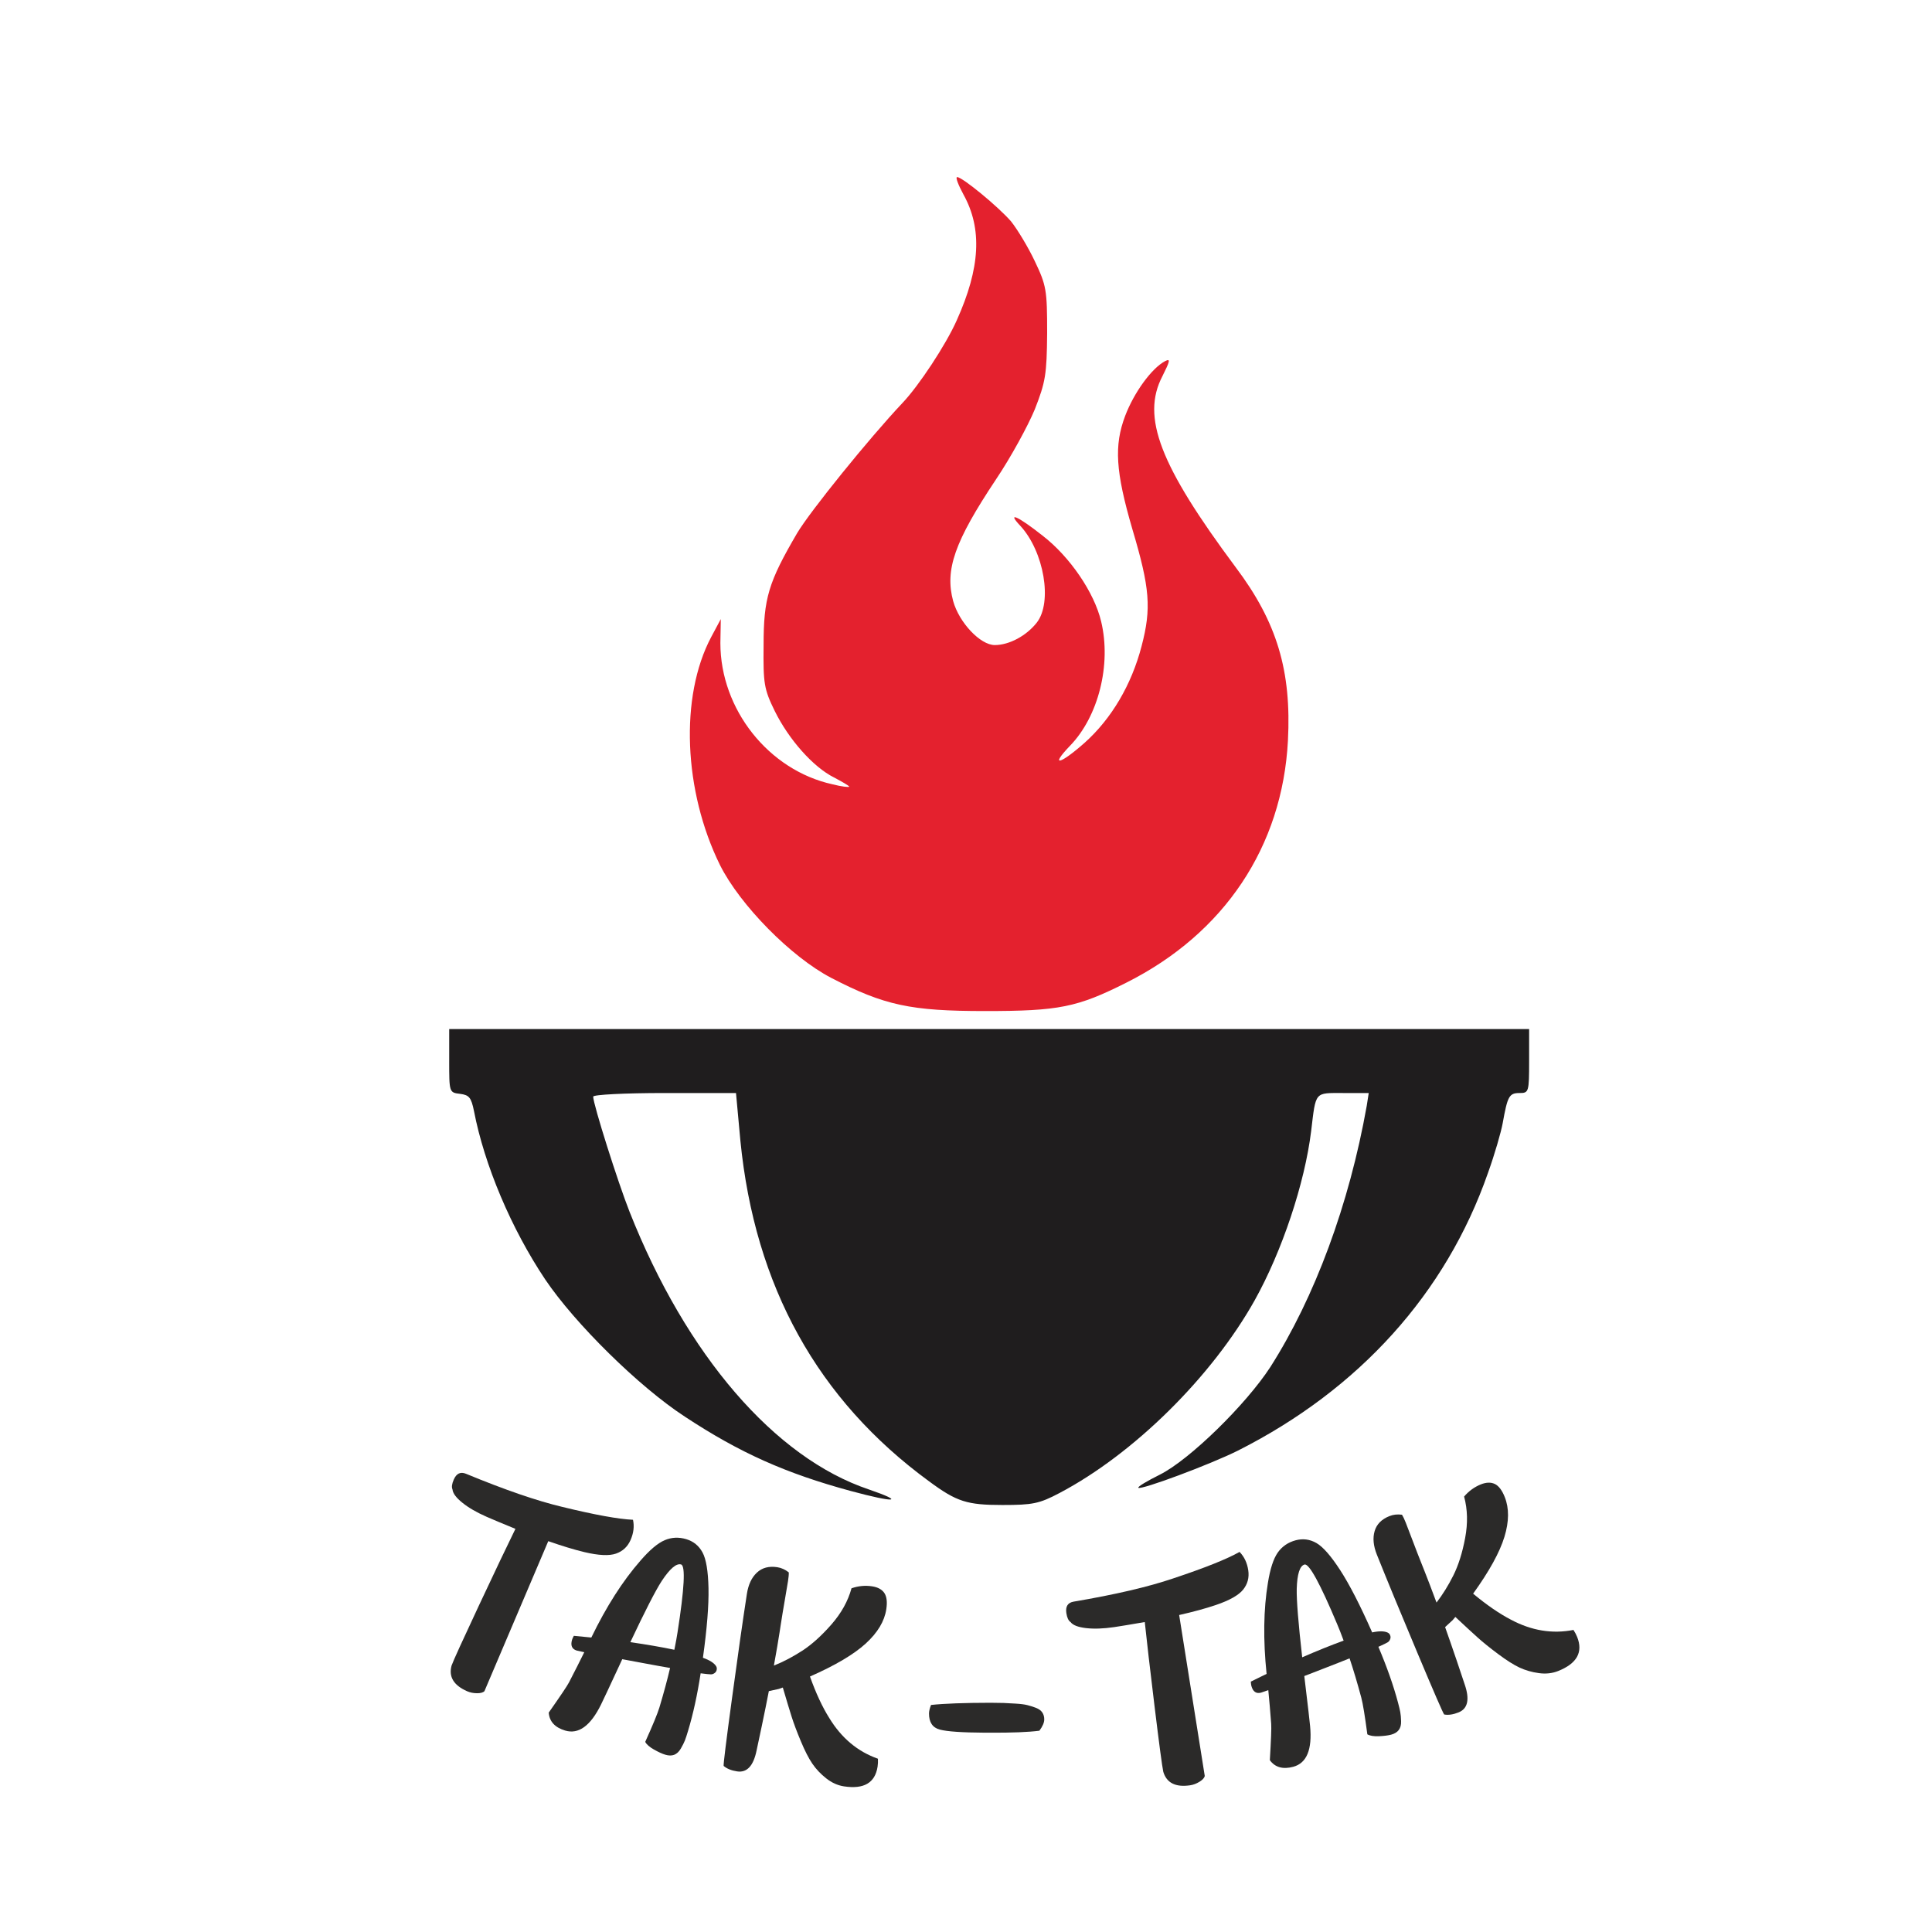 <?xml version="1.0" encoding="UTF-8"?> <svg xmlns="http://www.w3.org/2000/svg" xmlns:xlink="http://www.w3.org/1999/xlink" xmlns:xodm="http://www.corel.com/coreldraw/odm/2003" xml:space="preserve" width="600px" height="600px" version="1.0" style="shape-rendering:geometricPrecision; text-rendering:geometricPrecision; image-rendering:optimizeQuality; fill-rule:evenodd; clip-rule:evenodd" viewBox="0 0 600 600"> <defs> <style type="text/css"> .fil0 {fill:#E4212E} .fil1 {fill:#1F1D1E} .fil2 {fill:#2B2A29;fill-rule:nonzero} </style> </defs> <g id="Слой_x0020_1">  <g id="_2138902015584"> <path class="fil0" d="M299.24 60.46c5.84,10.56 5.22,22.73 -2.11,39.01 -3.35,7.57 -11.8,20.37 -16.89,25.71 -10.31,10.93 -28.69,33.66 -32.67,40.37 -8.94,15.28 -10.43,20.25 -10.43,34.78 -0.13,11.92 0.12,13.66 3.47,20.49 4.35,8.82 11.93,17.4 18.39,20.62 2.61,1.37 4.72,2.61 4.72,2.86 0,0.25 -2.36,0 -5.22,-0.74 -19.75,-4.35 -34.78,-23.23 -34.78,-43.85l0.13 -7.45 -2.99 5.59c-9.81,18.5 -8.57,47.82 2.74,70.8 6.21,12.42 22.11,28.57 34.53,35.03 16.52,8.57 24.72,10.31 47.82,10.31 22.86,0 28.57,-1.12 43.85,-8.82 30.43,-15.28 48.44,-42.24 50.18,-75.15 1.12,-21.62 -3.35,-36.77 -16.27,-53.91 -23.48,-31.55 -29.32,-46.58 -22.73,-59.25 2.36,-4.72 2.61,-5.59 0.87,-4.72 -4.23,2.23 -9.69,9.81 -12.42,17.01 -3.48,9.2 -2.99,17.27 2.23,35.16 5.47,18.38 5.96,24.59 2.86,36.39 -3.11,11.93 -9.32,22.49 -17.64,29.94 -7.7,6.83 -10.93,7.58 -4.6,0.99 8.82,-9.07 12.92,-25.21 9.69,-38.63 -2.11,-8.94 -9.69,-20.12 -18.26,-26.71 -7.7,-6.08 -11.17,-7.57 -6.83,-2.98 7.33,7.95 10.06,23.73 5.09,30.06 -3.22,4.1 -8.57,6.96 -13.04,6.96 -4.47,0 -11.05,-6.96 -12.92,-13.66 -2.61,-9.69 0.38,-18.39 13.29,-37.77 4.6,-6.83 9.94,-16.64 12.05,-21.73 3.36,-8.57 3.73,-10.81 3.85,-23.73 0,-13.41 -0.24,-14.78 -3.85,-22.36 -2.11,-4.47 -5.46,-9.93 -7.33,-12.29 -3.97,-4.6 -15.15,-13.79 -16.76,-13.79 -0.62,0 0.37,2.48 1.98,5.46z"></path> <path class="fil1" d="M139.5 329.39c0,9.81 0,9.93 3.36,10.31 2.85,0.37 3.47,1.12 4.34,5.34 3.23,16.77 11.56,36.52 22.11,52.29 9.2,13.67 29.07,33.29 43.36,42.61 17.14,11.3 31.42,17.64 51.54,23.1 13.79,3.73 17.15,3.48 5.59,-0.49 -29.19,-9.82 -56.64,-41.62 -74.28,-86.21 -3.6,-9.07 -11.3,-33.41 -11.3,-35.77 0,-0.62 9.94,-1.12 22.11,-1.12l22.24 0 1.36 14.78c4.47,45.21 23.97,80.49 58.63,105.83 8.57,6.34 11.8,7.33 22.73,7.33 9.32,0 11.43,-0.37 17.77,-3.73 23.1,-12.17 47.32,-36.14 60.61,-59.87 8.45,-15.15 15.53,-36.27 17.52,-52.54 1.49,-12.42 0.99,-11.8 9.93,-11.8l7.95 0 -0.62 3.97c-5.46,30.69 -16.15,59.5 -29.93,81.12 -7.58,11.67 -25.1,28.81 -34.29,33.41 -3.97,1.99 -6.95,3.73 -6.71,4.1 0.87,0.74 22.24,-7.21 30.93,-11.55 37.64,-19.01 64.6,-48.82 77.64,-86.21 2.11,-5.84 4.1,-12.79 4.59,-15.52 1.5,-8.33 1.99,-9.32 5.22,-9.32 2.86,0 2.98,-0.25 2.98,-9.94l0 -9.93 -167.69 0 -167.69 0 0 9.81z"></path> <path class="fil2" d="M196.58 471.98c0.45,2.04 0.19,4.14 -0.75,6.28 -0.92,2.09 -2.43,3.5 -4.54,4.23 -2.11,0.73 -5.37,0.58 -9.77,-0.46 -3.18,-0.76 -6.93,-1.9 -11.25,-3.41l-19.82 46.58c-0.45,0.45 -1.23,0.66 -2.34,0.65 -1.11,-0.01 -2.13,-0.22 -3.04,-0.62 -4.17,-1.83 -5.78,-4.49 -4.83,-7.97 0.58,-1.6 3.41,-7.81 8.49,-18.65 5.08,-10.83 8.86,-18.77 11.34,-23.81 -4.12,-1.69 -7.09,-2.93 -8.91,-3.73 -3.1,-1.36 -5.63,-2.82 -7.56,-4.38 -1.94,-1.55 -2.96,-2.93 -3.07,-4.13 -0.33,-0.72 -0.19,-1.74 0.4,-3.08 0.82,-1.88 2.07,-2.48 3.76,-1.8 12.11,5.01 22.1,8.44 29.97,10.31 10.1,2.46 17.41,3.79 21.92,3.99z"></path> <path class="fil2" d="M195.76 509.99c5.09,0.73 9.65,1.52 13.67,2.36 0.48,-2.42 0.81,-4.21 0.98,-5.38 2.14,-13.65 2.51,-20.69 1.11,-21.11 -1.46,-0.43 -3.47,1.28 -6.03,5.15 -1.95,3.02 -5.19,9.35 -9.73,18.98zm26.62 7.44c0.25,0.38 0.3,0.82 0.15,1.33 -0.12,0.39 -0.38,0.71 -0.79,0.95 -0.41,0.25 -0.85,0.33 -1.31,0.25 -0.13,0.02 -1.08,-0.08 -2.84,-0.3 -1.02,6.65 -2.32,12.62 -3.91,17.88 -0.38,1.29 -0.71,2.27 -0.97,2.96 -0.27,0.68 -0.69,1.52 -1.26,2.51 -0.57,0.99 -1.26,1.63 -2.05,1.95 -0.8,0.31 -1.73,0.3 -2.79,-0.02 -0.96,-0.28 -2.12,-0.82 -3.51,-1.6 -1.38,-0.78 -2.29,-1.57 -2.72,-2.38 2.38,-5.27 3.84,-8.83 4.4,-10.67 1.36,-4.54 2.47,-8.64 3.32,-12.29 -1.86,-0.31 -4.54,-0.8 -8.04,-1.45 -3.5,-0.66 -5.77,-1.08 -6.81,-1.27 -3.98,8.58 -6.19,13.29 -6.62,14.13 -3.27,6.6 -6.97,9.27 -11.12,8.03 -3.19,-0.96 -4.89,-2.82 -5.1,-5.57 3.61,-5.14 5.72,-8.27 6.29,-9.37 1.89,-3.65 3.47,-6.78 4.75,-9.39l-2.33 -0.51c-1.51,-0.46 -1.99,-1.58 -1.46,-3.37 0.09,-0.28 0.27,-0.69 0.55,-1.21l5.43 0.53c4.65,-9.6 9.72,-17.54 15.22,-23.83 2.89,-3.35 5.41,-5.48 7.55,-6.39 2.14,-0.92 4.38,-1.02 6.73,-0.32 2.24,0.68 3.92,2.05 5.04,4.13 1.12,2.07 1.73,5.77 1.85,11.09 0.11,5.31 -0.46,12.52 -1.73,21.6 2.1,0.76 3.46,1.62 4.08,2.6z"></path> <path class="fil2" d="M272.65 546.19c0.04,0.89 0.01,1.71 -0.11,2.46 -0.77,5.03 -4.25,7.07 -10.44,6.12 -1.96,-0.3 -3.8,-1.13 -5.52,-2.49 -1.71,-1.35 -3.14,-2.86 -4.27,-4.51 -1.14,-1.66 -2.34,-3.99 -3.59,-6.99 -1.26,-3 -2.22,-5.58 -2.9,-7.72 -0.68,-2.15 -1.58,-5.14 -2.71,-8.98l-1.22 0.43 -3.12 0.68c-0.58,3.04 -1.32,6.67 -2.2,10.88 -0.89,4.22 -1.42,6.73 -1.6,7.53 -0.98,4.82 -3,6.99 -6.06,6.52 -1.79,-0.27 -3.19,-0.84 -4.18,-1.7 -0.08,-0.61 0.77,-7.53 2.57,-20.78 1.79,-13.25 3.34,-24.12 4.65,-32.62 0.44,-2.89 1.48,-5.1 3.1,-6.62 1.63,-1.53 3.74,-2.09 6.34,-1.69 1.27,0.19 2.46,0.73 3.57,1.61 0.03,0.6 -0.05,1.49 -0.23,2.67 -0.18,1.19 -0.52,3.16 -1,5.93 -0.48,2.77 -0.92,5.39 -1.3,7.88l-0.33 2.17c-0.36,2.37 -0.95,5.8 -1.76,10.29 2.9,-1.15 5.83,-2.69 8.79,-4.6 2.95,-1.91 5.97,-4.63 9.06,-8.15 3.08,-3.52 5.17,-7.27 6.25,-11.25 2.13,-0.74 4.26,-0.94 6.4,-0.61 1.79,0.27 3.06,0.97 3.81,2.09 0.74,1.12 0.94,2.81 0.59,5.06 -0.56,3.7 -2.69,7.24 -6.37,10.61 -3.69,3.37 -9.46,6.79 -17.33,10.25 1.86,5.2 3.86,9.5 6.01,12.91 3.78,6.2 8.81,10.41 15.1,12.62z"></path> <path class="fil2" d="M306.78 538.1c-0.21,0 -0.37,0 -0.49,0 -0.11,0 -0.29,0 -0.52,0 -7.02,-0.04 -11.66,-0.36 -13.9,-0.96 -2.25,-0.59 -3.37,-2.27 -3.36,-5.02 0.01,-0.7 0.22,-1.57 0.63,-2.63 4.16,-0.44 10.3,-0.67 18.43,-0.68 1.81,0.01 3.17,0.03 4.08,0.06 0.91,0.04 2.15,0.1 3.73,0.2 1.58,0.09 2.79,0.25 3.64,0.46 0.84,0.21 1.73,0.49 2.67,0.84 0.93,0.36 1.6,0.85 2.01,1.46 0.41,0.62 0.61,1.34 0.6,2.15 0,1 -0.51,2.17 -1.51,3.51 -3.45,0.45 -8.6,0.65 -15.44,0.61 -0.18,0 -0.37,0 -0.57,0z"></path> <path class="fil2" d="M384.96 481.96c1.46,1.5 2.36,3.41 2.7,5.72 0.33,2.26 -0.2,4.26 -1.6,6 -1.4,1.74 -4.24,3.34 -8.52,4.79 -3.1,1.05 -6.88,2.08 -11.34,3.09l7.95 50c-0.15,0.61 -0.7,1.21 -1.65,1.79 -0.95,0.58 -1.91,0.95 -2.9,1.09 -4.51,0.66 -7.29,-0.73 -8.33,-4.19 -0.36,-1.66 -1.26,-8.43 -2.71,-20.31 -1.44,-11.87 -2.46,-20.61 -3.04,-26.2 -4.38,0.76 -7.56,1.29 -9.52,1.58 -3.36,0.49 -6.27,0.59 -8.74,0.3 -2.47,-0.29 -4.06,-0.91 -4.79,-1.87 -0.66,-0.43 -1.09,-1.38 -1.31,-2.82 -0.29,-2.03 0.45,-3.2 2.24,-3.52 12.92,-2.19 23.21,-4.59 30.87,-7.19 9.86,-3.28 16.76,-6.03 20.69,-8.26z"></path> <path class="fil2" d="M404.41 514.69c4.72,-2.05 9.01,-3.78 12.87,-5.18 -0.86,-2.31 -1.53,-4.01 -2,-5.09 -5.35,-12.74 -8.74,-18.92 -10.15,-18.54 -1.47,0.4 -2.28,2.92 -2.42,7.56 -0.07,3.59 0.5,10.67 1.7,21.25zm26.56 -7.67c0.41,0.19 0.69,0.54 0.83,1.05 0.1,0.4 0.04,0.81 -0.18,1.23 -0.21,0.42 -0.54,0.72 -0.98,0.9 -0.1,0.09 -0.96,0.5 -2.57,1.23 2.63,6.2 4.66,11.96 6.08,17.27 0.35,1.3 0.59,2.31 0.72,3.03 0.13,0.72 0.22,1.65 0.25,2.79 0.04,1.15 -0.2,2.06 -0.72,2.74 -0.51,0.68 -1.3,1.17 -2.38,1.46 -0.96,0.25 -2.23,0.41 -3.82,0.48 -1.59,0.06 -2.78,-0.14 -3.56,-0.59 -0.76,-5.73 -1.38,-9.53 -1.88,-11.4 -1.23,-4.57 -2.44,-8.64 -3.64,-12.2 -1.75,0.72 -4.28,1.71 -7.6,3 -3.32,1.28 -5.47,2.12 -6.46,2.5 1.13,9.39 1.73,14.56 1.8,15.51 0.7,7.32 -1.05,11.54 -5.23,12.67 -3.22,0.86 -5.64,0.18 -7.27,-2.05 0.37,-6.28 0.52,-10.04 0.42,-11.29 -0.31,-4.09 -0.61,-7.58 -0.9,-10.47l-2.24 0.78c-1.53,0.41 -2.53,-0.29 -3.02,-2.1 -0.07,-0.28 -0.13,-0.72 -0.17,-1.32l4.9 -2.4c-1.09,-10.61 -0.96,-20.03 0.41,-28.27 0.7,-4.37 1.72,-7.5 3.06,-9.41 1.34,-1.9 3.19,-3.17 5.56,-3.81 2.26,-0.6 4.41,-0.32 6.46,0.86 2.04,1.18 4.51,4 7.4,8.46 2.89,4.47 6.19,10.89 9.9,19.29 2.17,-0.47 3.78,-0.44 4.83,0.06z"></path> <path class="fil2" d="M488.65 506.19c0.48,0.75 0.87,1.47 1.15,2.18 1.89,4.73 -0.07,8.25 -5.88,10.57 -1.85,0.74 -3.85,0.96 -6.02,0.66 -2.17,-0.29 -4.16,-0.87 -5.98,-1.71 -1.82,-0.85 -4.03,-2.25 -6.64,-4.2 -2.61,-1.95 -4.75,-3.67 -6.42,-5.18 -1.67,-1.5 -3.97,-3.62 -6.89,-6.36l-0.83 0.99 -2.35 2.17c1.04,2.92 2.25,6.42 3.64,10.5 1.37,4.08 2.19,6.51 2.44,7.29 1.61,4.65 0.97,7.55 -1.9,8.7 -1.69,0.68 -3.18,0.89 -4.47,0.65 -0.38,-0.47 -3.16,-6.87 -8.34,-19.2 -5.18,-12.32 -9.37,-22.47 -12.57,-30.46 -1.08,-2.71 -1.32,-5.14 -0.69,-7.28 0.62,-2.14 2.16,-3.7 4.6,-4.67 1.2,-0.48 2.5,-0.62 3.9,-0.43 0.32,0.5 0.71,1.31 1.15,2.42 0.45,1.11 1.16,2.99 2.15,5.61 0.99,2.63 1.95,5.11 2.89,7.45l0.81 2.04c0.89,2.22 2.13,5.48 3.72,9.76 1.91,-2.47 3.65,-5.28 5.23,-8.43 1.57,-3.15 2.8,-7.02 3.66,-11.62 0.87,-4.6 0.76,-8.89 -0.32,-12.87 1.45,-1.71 3.19,-2.97 5.19,-3.78 1.69,-0.67 3.13,-0.71 4.35,-0.13 1.21,0.59 2.24,1.94 3.08,4.06 1.39,3.48 1.36,7.6 -0.1,12.37 -1.46,4.78 -4.7,10.66 -9.72,17.64 4.25,3.53 8.16,6.22 11.73,8.07 6.41,3.42 12.88,4.48 19.43,3.19z"></path> </g> </g> </svg> 
